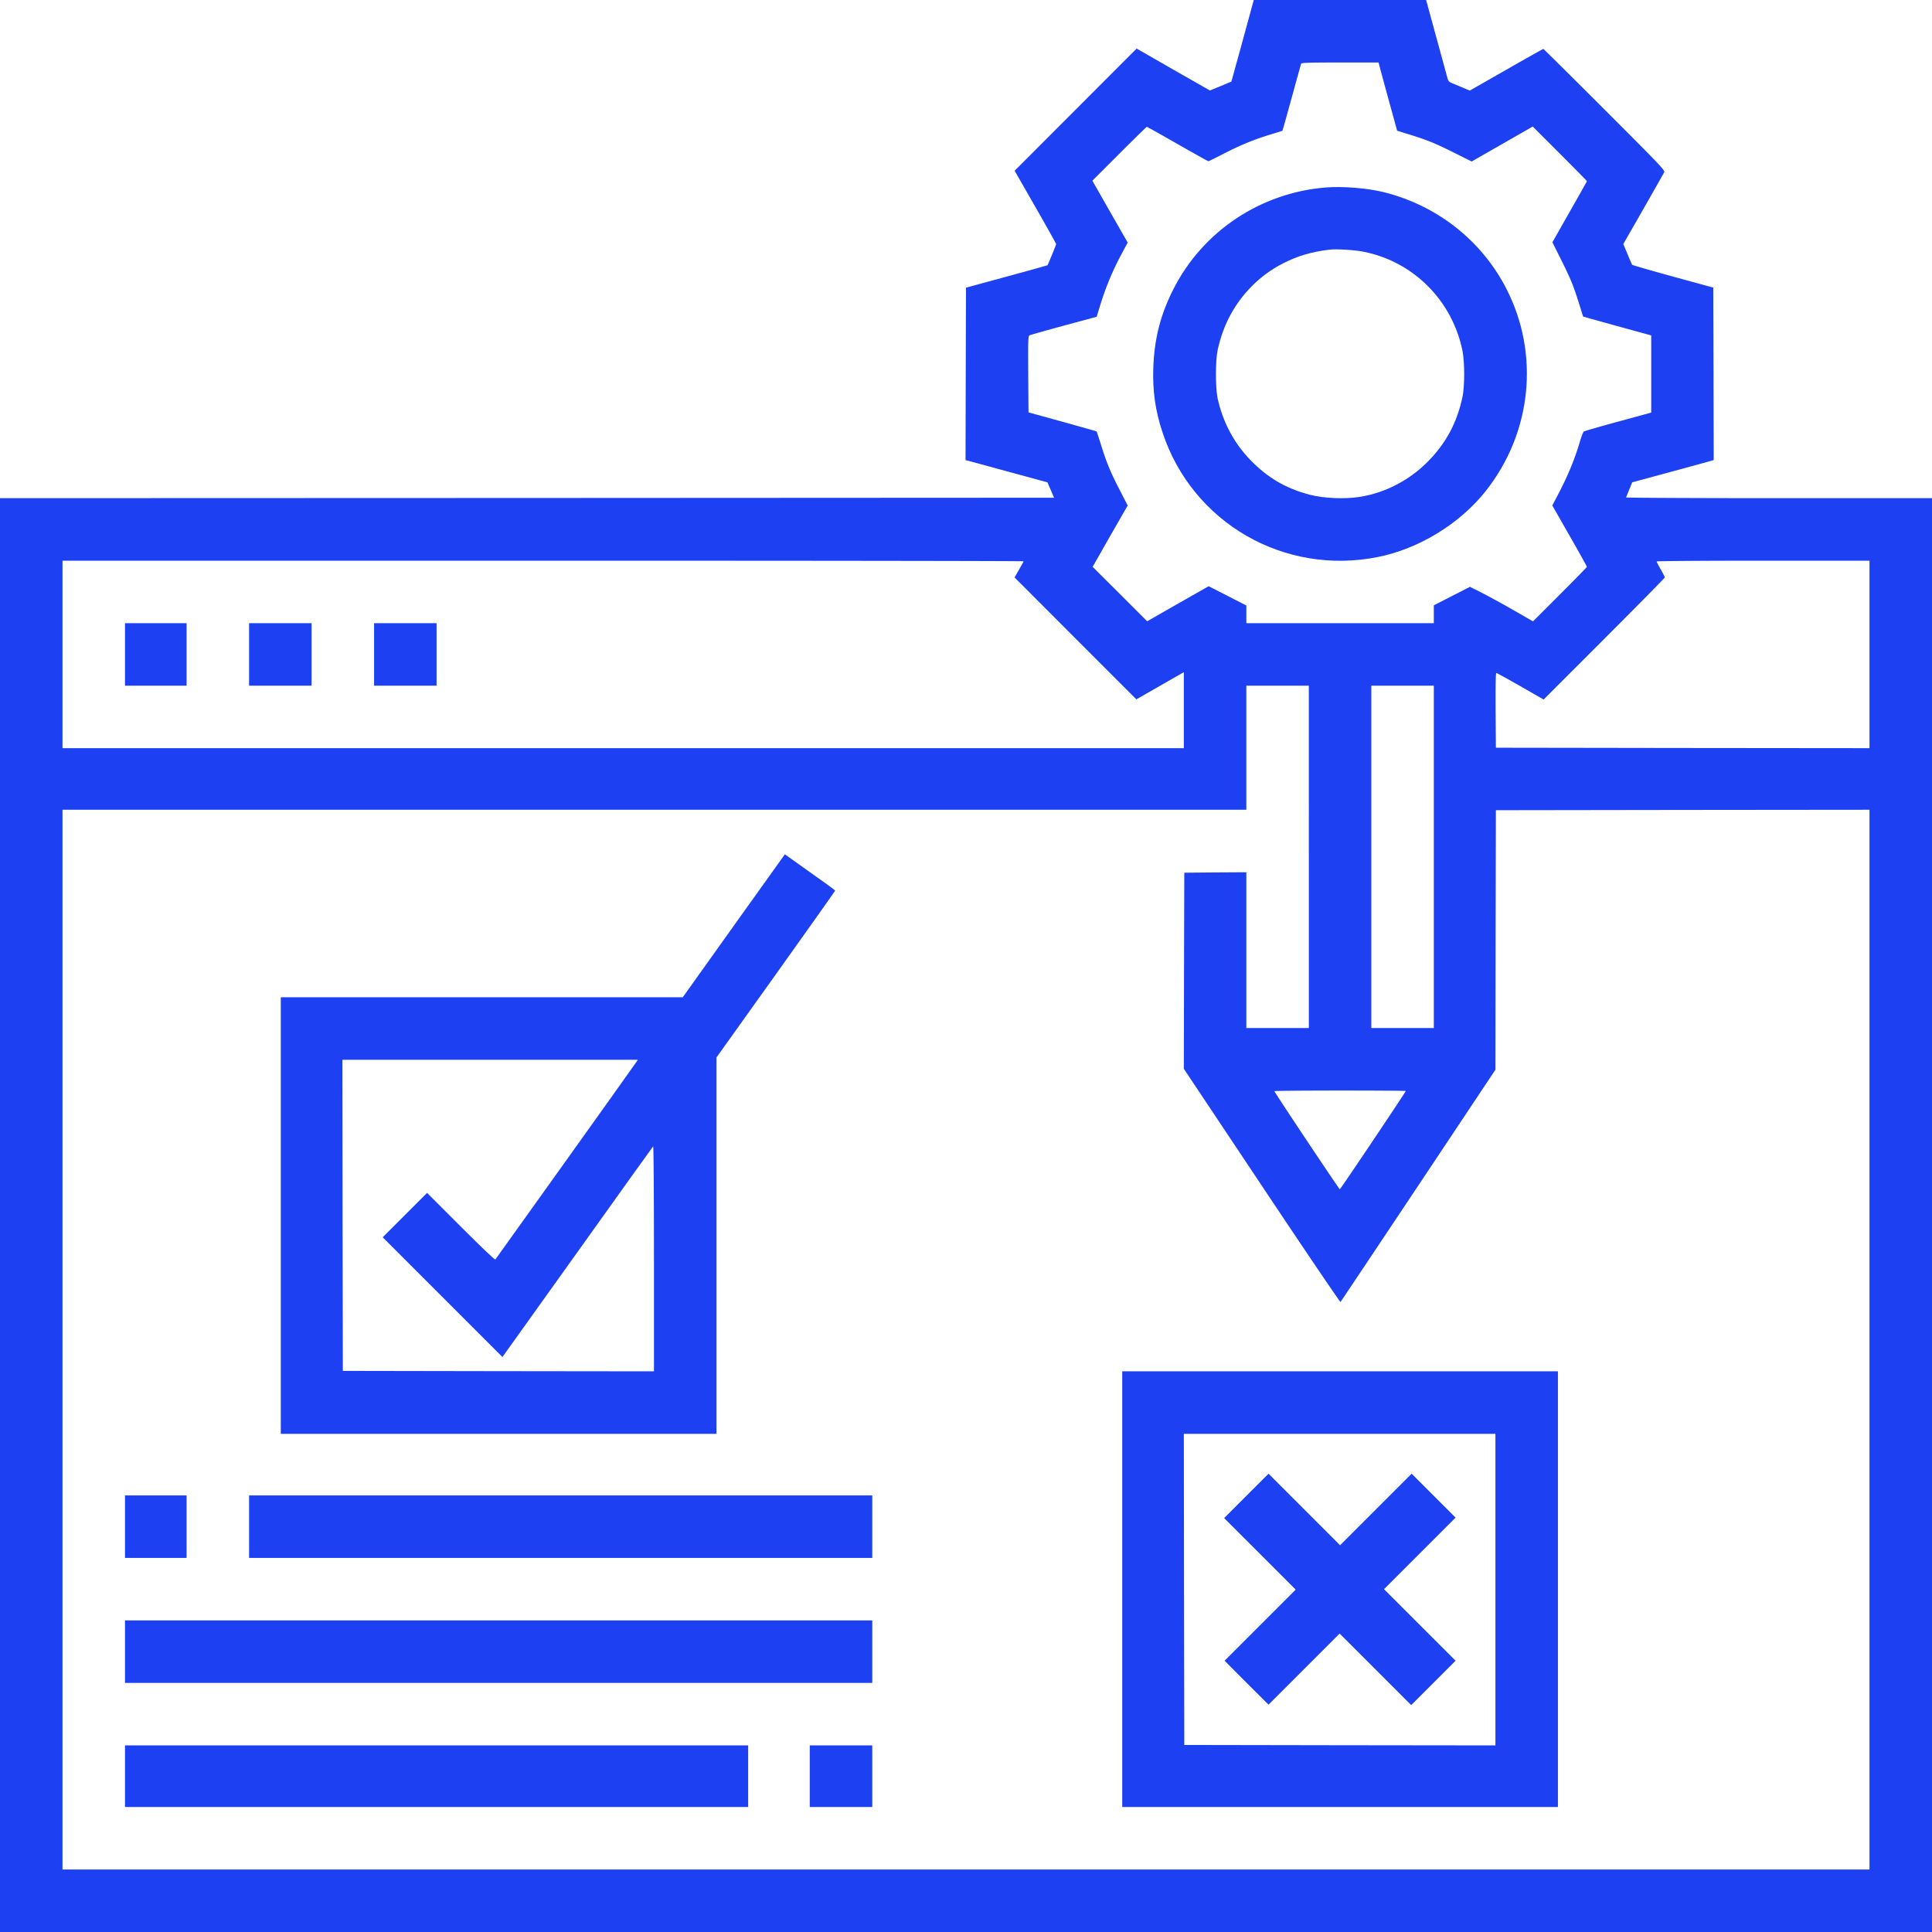 <svg xmlns="http://www.w3.org/2000/svg" width="2048" height="2048" version="1.0" viewBox="0 0 1536 1536"><path fill="#1c40f2" d="M994.762 7.344c-1.078 4.105-5.11 18.722-8.856 32.476l-6.914 25.063-8.496 3.527-8.57 3.528-29.164-16.633-29.094-16.707-48.535 48.609-48.461 48.535 16.488 28.805c9.074 15.84 16.492 29.09 16.492 29.523 0 .649-6.41 16.203-6.843 16.778-.141.144-14.762 4.25-32.547 9.074L768 228.707l-.215 68.555-.144 68.554 1.8.434c.934.215 15.625 4.246 32.547 8.855l30.75 8.356 2.664 6.121 2.594 6.121-418.96.215L0 396.062V1536h1536V396.063h-121.77c-66.972 0-121.628-.29-121.484-.579.145-.285 1.297-3.168 2.594-6.336l2.305-5.687 29.02-7.852c15.913-4.32 30.46-8.28 32.401-8.855l3.387-1.008-.144-68.555-.215-68.554-31.903-8.715c-17.57-4.824-32.187-9.074-32.476-9.36-.29-.363-1.586-3.097-2.738-6.05a1398 1398 0 0 0-3.313-7.922l-1.078-2.59 15.844-27.652c8.71-15.27 16.199-28.446 16.632-29.383.72-1.582-2.304-4.754-47.457-49.902-26.5-26.5-48.39-48.176-48.605-48.176-.29 0-13.54 7.488-29.453 16.562l-29.02 16.563-5.832-2.45c-3.242-1.367-7.058-2.953-8.5-3.527-2.015-.863-2.808-1.73-3.312-3.531-.36-1.293-4.32-15.914-8.856-32.402L1133.817 0H996.78Zm101.68 44.07c.218.938 3.53 13.18 7.347 27.149l6.984 25.351 9.723 3.023c14.402 4.465 20.524 6.985 35.715 14.547l13.828 6.91 24.266-13.898 24.27-13.894 21.53 21.53c11.81 11.81 21.532 21.673 21.532 21.891 0 .215-6.192 11.235-13.754 24.485l-13.684 24.12 7.203 14.403c7.703 15.555 9.504 20.02 14.188 34.926l3.023 9.723 11.739 3.312c6.48 1.801 18.722 5.184 27.148 7.488l15.266 4.176v61.356l-26.356 7.199c-14.547 3.96-26.789 7.492-27.293 7.922-.504.36-1.945 4.25-3.242 8.64-4.246 14.258-10.008 28.016-18.434 43.786l-3.312 6.336 13.754 24.05c7.562 13.25 13.754 24.34 13.754 24.7 0 .289-9.649 10.156-21.387 21.894l-21.46 21.457-16.563-9.504c-9.07-5.183-20.38-11.305-25.059-13.683l-8.496-4.247-14.402 7.344-14.332 7.344v14.188H990.875v-14.043l-14.98-7.704-14.977-7.632-24.41 13.894-24.485 13.973-21.675-21.676-21.676-21.605 13.898-24.41 13.97-24.34-6.407-12.457c-7.418-14.333-10.586-22.18-14.906-36.149-1.73-5.476-3.243-10.156-3.457-10.3-.145-.145-12.387-3.598-27.149-7.704l-26.933-7.418-.215-30.316c-.145-28.371-.075-30.39 1.078-30.965.722-.36 13.035-3.816 27.293-7.707l26.07-7.055 2.3-7.633c4.829-15.773 10.302-29.023 17.934-43.136l4.391-8.207-14.043-24.559-14.039-24.625 21.387-21.39c11.808-11.81 21.676-21.458 21.89-21.458.29 0 11.235 6.121 24.41 13.68 13.18 7.492 24.2 13.684 24.56 13.684.284 0 5.901-2.735 12.312-6.047 13.105-6.77 23.98-11.235 37.3-15.27 4.97-1.511 9.149-2.808 9.22-2.879.144-.07 3.456-11.953 7.417-26.355a8576 8576 0 0 1 7.488-27.078c.215-.649 7.059-.864 30.895-.864h30.676Zm-282.715 394.84c0 .36-1.657 3.312-3.602 6.695l-3.527 6.121 48.39 48.465L903.453 556l18.867-10.805 18.867-10.8v60.418h-891.5V445.75h382.02c210.129 0 382.02.215 382.02.504m672.586 74.027v74.532l-148.489-.145-148.558-.215-.215-29.742c-.074-19.945.07-29.668.574-29.668.434 0 9.004 4.754 19.156 10.516l18.434 10.586 48.176-48.176c26.5-26.5 48.175-48.465 48.175-48.899 0-.36-1.441-3.238-3.238-6.406-1.8-3.098-3.242-5.906-3.242-6.266 0-.359 36.004-.648 84.613-.648h84.613Zm-445.75 160.946v136.101h-49.688v-123.86l-24.629.145-24.7.215-.214 77.918-.144 77.988 62 92.965c34.062 51.13 62.218 92.68 62.578 92.39.289-.359 28.156-42.054 61.859-92.605l61.281-92.03.145-103.122.215-103.191 148.558-.215 148.488-.145v842.532H49.688V643.78h941.187v-98.656h49.688Zm99.374 0v136.101h-49.687V545.125h49.688Zm-22.324 186.148c0 .793-51.918 78.133-52.422 78.133-.578-.07-51.992-77.125-51.992-77.988 0-.29 23.477-.504 52.207-.504 28.735 0 52.207.144 52.207.359m0 0"/><path fill="#1c40f2" d="M1053.883 149.063c-51.848 4.25-97.574 34.78-120.906 80.652-10.297 20.234-15.192 39.32-16.059 62.289-.648 18.797 1.512 34.351 7.348 51.851 23.761 71.868 96.78 113.993 171.386 98.942 32.477-6.555 64.739-26.285 85.332-52.137 36.871-46.375 43.352-109.168 16.563-161.23-19.66-38.313-55.16-66.18-97.574-76.696-13.106-3.238-32.407-4.75-46.09-3.672m30.535 51.128c39.676 8.067 70.355 39.032 78.348 78.997 1.726 8.859 1.726 27.796 0 36.222-4.395 20.738-13.32 37.3-27.868 51.848-14.691 14.762-33.847 24.629-54.007 27.797-11.813 1.87-28.805 1.152-39.61-1.73-19.152-5.04-33.554-13.536-47.238-27.653-13.106-13.61-21.82-30.027-25.996-48.965-1.8-8.57-1.8-30.176.074-38.672 4.32-19.73 13.176-36.293 26.785-50.191 7.707-7.778 15.555-13.54 25.278-18.508 11.664-5.977 22.609-9.145 36.941-10.871 5.328-.649 20.453.285 27.293 1.726M99.375 520.281v24.844h48.969v-49.687H99.375ZM198.031 520.281v24.844h49.688v-49.687H198.03ZM297.406 520.281v24.844h49.688v-49.687h-49.688ZM583.363 736.027l-40.543 56.817H223.234v347.093H569.61V840.73l47.168-66.035c25.922-36.293 47.168-66.32 47.168-66.61-.074-.503-7.203-5.616-35.215-25.491l-4.753-3.383Zm-77.34 108.16c-1.87 2.88-111.546 156.336-112.195 157.13-.43.433-10.656-9.29-27.508-26.141l-26.789-26.79-17.64 17.645-17.645 17.64 95.2 95.2 59.624-83.387c32.766-45.945 59.844-83.75 60.203-84.109.36-.434.649 36.148.649 89.078v89.797l-123.645-.145-123.714-.214-.215-123.715-.145-123.645h234.899ZM892.219 1263.438v173.187h346.375V1090.25H892.219Zm296.687.359v123.86l-123.644-.145-123.715-.215-.215-123.715-.144-123.645h247.718Zm0 0"/><path fill="#1c40f2" d="m990.875 1189.266-17.645 17.644 28.446 28.442 28.445 28.445-56.527 56.527 17.426 17.5 17.496 17.426 28.23-28.227 28.3-28.3 28.446 28.445 28.442 28.445 35.289-35.289-28.446-28.441-28.445-28.446 56.89-56.89-17.5-17.496-17.425-17.43-56.89 56.89-56.891-56.89ZM99.375 1213.75v24.844h48.969v-49.688H99.375ZM198.031 1213.75v24.844H693.47v-49.688H198.03ZM99.375 1313.125v24.844h594.094v-49.688H99.375ZM99.375 1412.14v24.485h495.438v-48.969H99.375ZM643.781 1412.14v24.485h49.688v-48.969H643.78Zm0 0"/></svg>